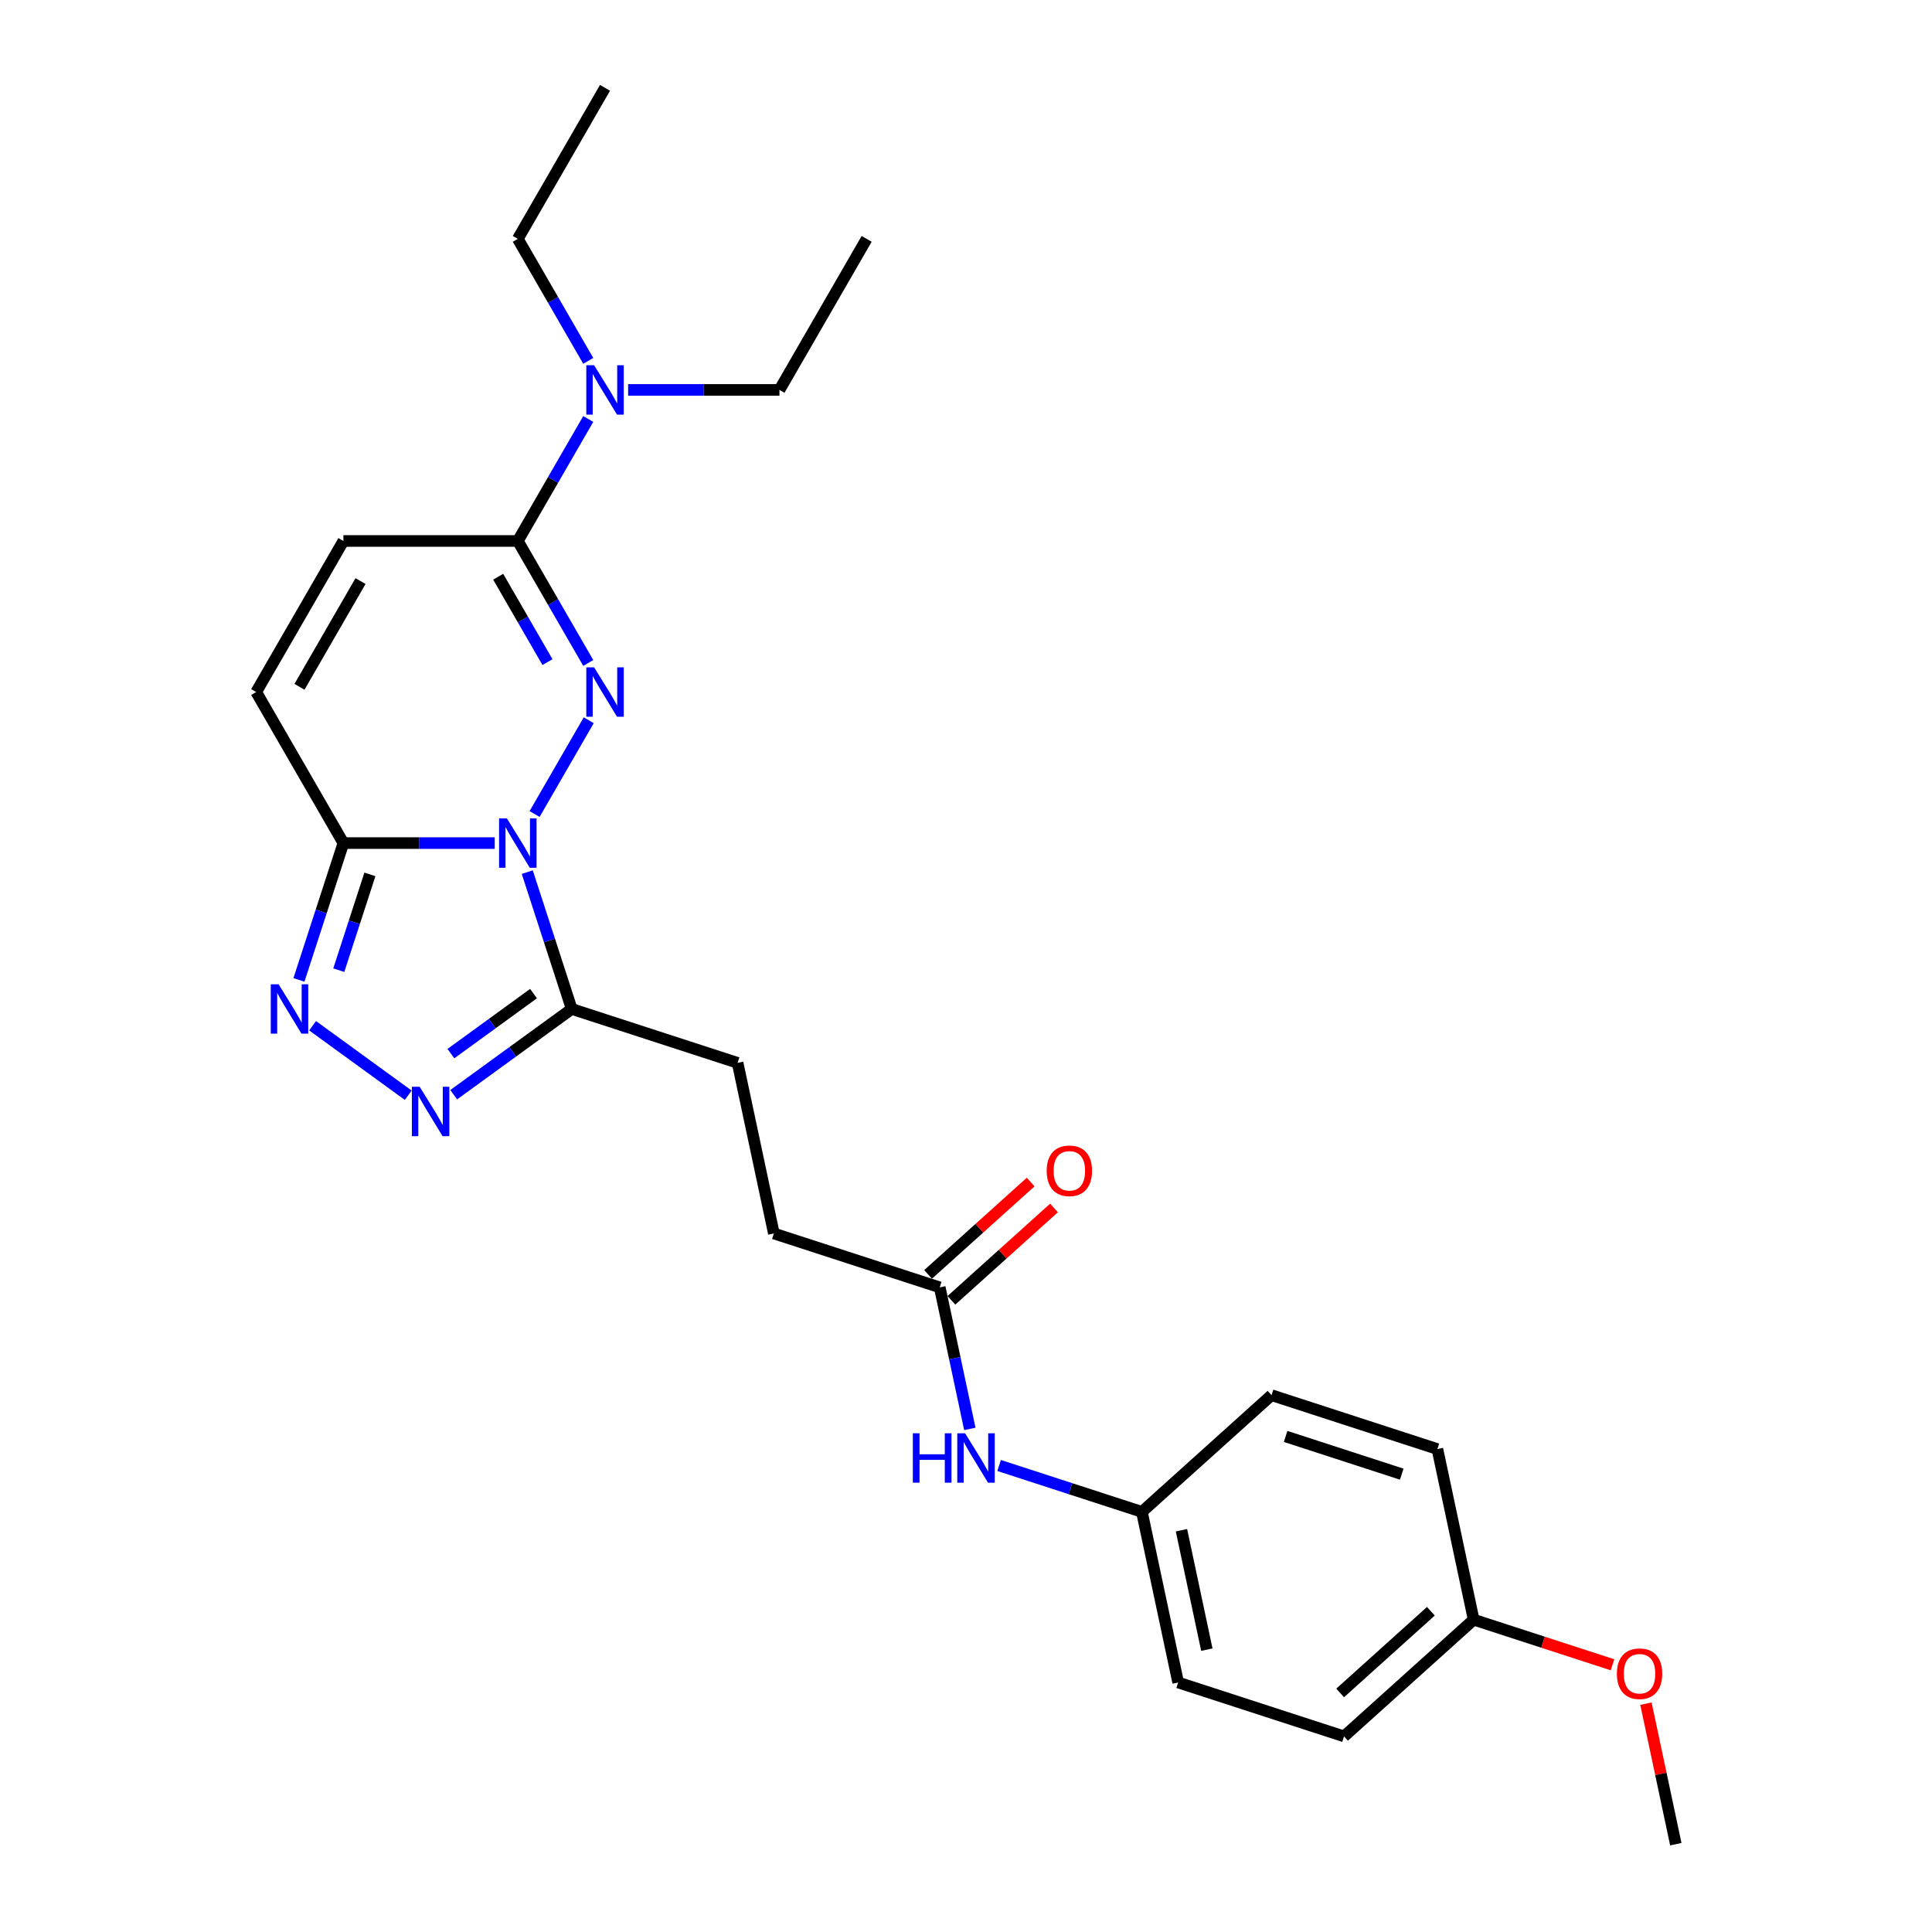 <?xml version='1.0' encoding='iso-8859-1'?>
<svg version='1.1' baseProfile='full'
              xmlns='http://www.w3.org/2000/svg'
                      xmlns:rdkit='http://www.rdkit.org/xml'
                      xmlns:xlink='http://www.w3.org/1999/xlink'
                  xml:space='preserve'
width='1000px' height='1000px' viewBox='0 0 1000 1000'>
<!-- END OF HEADER -->
<rect style='opacity:1.0;fill:#FFFFFF;stroke:none' width='1000' height='1000' x='0' y='0'> </rect>
<path class='bond-0' d='M 276.706,421.336 L 304.729,372.799' style='fill:none;fill-rule:evenodd;stroke:#0000FF;stroke-width:6px;stroke-linecap:butt;stroke-linejoin:miter;stroke-opacity:1' />
<path class='bond-1' d='M 256.069,436.377 L 216.906,436.377' style='fill:none;fill-rule:evenodd;stroke:#0000FF;stroke-width:6px;stroke-linecap:butt;stroke-linejoin:miter;stroke-opacity:1' />
<path class='bond-1' d='M 216.906,436.377 L 177.743,436.377' style='fill:none;fill-rule:evenodd;stroke:#000000;stroke-width:6px;stroke-linecap:butt;stroke-linejoin:miter;stroke-opacity:1' />
<path class='bond-2' d='M 272.909,451.417 L 284.415,486.827' style='fill:none;fill-rule:evenodd;stroke:#0000FF;stroke-width:6px;stroke-linecap:butt;stroke-linejoin:miter;stroke-opacity:1' />
<path class='bond-2' d='M 284.415,486.827 L 295.92,522.238' style='fill:none;fill-rule:evenodd;stroke:#000000;stroke-width:6px;stroke-linecap:butt;stroke-linejoin:miter;stroke-opacity:1' />
<path class='bond-5' d='M 304.479,343.152 L 286.251,311.58' style='fill:none;fill-rule:evenodd;stroke:#0000FF;stroke-width:6px;stroke-linecap:butt;stroke-linejoin:miter;stroke-opacity:1' />
<path class='bond-5' d='M 286.251,311.58 L 268.022,280.008' style='fill:none;fill-rule:evenodd;stroke:#000000;stroke-width:6px;stroke-linecap:butt;stroke-linejoin:miter;stroke-opacity:1' />
<path class='bond-5' d='M 283.373,342.708 L 270.614,320.608' style='fill:none;fill-rule:evenodd;stroke:#0000FF;stroke-width:6px;stroke-linecap:butt;stroke-linejoin:miter;stroke-opacity:1' />
<path class='bond-5' d='M 270.614,320.608 L 257.854,298.507' style='fill:none;fill-rule:evenodd;stroke:#000000;stroke-width:6px;stroke-linecap:butt;stroke-linejoin:miter;stroke-opacity:1' />
<path class='bond-3' d='M 177.743,436.377 L 166.237,471.787' style='fill:none;fill-rule:evenodd;stroke:#000000;stroke-width:6px;stroke-linecap:butt;stroke-linejoin:miter;stroke-opacity:1' />
<path class='bond-3' d='M 166.237,471.787 L 154.732,507.197' style='fill:none;fill-rule:evenodd;stroke:#0000FF;stroke-width:6px;stroke-linecap:butt;stroke-linejoin:miter;stroke-opacity:1' />
<path class='bond-3' d='M 191.463,452.579 L 183.41,477.366' style='fill:none;fill-rule:evenodd;stroke:#000000;stroke-width:6px;stroke-linecap:butt;stroke-linejoin:miter;stroke-opacity:1' />
<path class='bond-3' d='M 183.41,477.366 L 175.356,502.154' style='fill:none;fill-rule:evenodd;stroke:#0000FF;stroke-width:6px;stroke-linecap:butt;stroke-linejoin:miter;stroke-opacity:1' />
<path class='bond-6' d='M 177.743,436.377 L 132.603,358.192' style='fill:none;fill-rule:evenodd;stroke:#000000;stroke-width:6px;stroke-linecap:butt;stroke-linejoin:miter;stroke-opacity:1' />
<path class='bond-4' d='M 295.92,522.238 L 265.378,544.428' style='fill:none;fill-rule:evenodd;stroke:#000000;stroke-width:6px;stroke-linecap:butt;stroke-linejoin:miter;stroke-opacity:1' />
<path class='bond-4' d='M 265.378,544.428 L 234.836,566.618' style='fill:none;fill-rule:evenodd;stroke:#0000FF;stroke-width:6px;stroke-linecap:butt;stroke-linejoin:miter;stroke-opacity:1' />
<path class='bond-4' d='M 276.145,514.287 L 254.765,529.82' style='fill:none;fill-rule:evenodd;stroke:#000000;stroke-width:6px;stroke-linecap:butt;stroke-linejoin:miter;stroke-opacity:1' />
<path class='bond-4' d='M 254.765,529.82 L 233.385,545.354' style='fill:none;fill-rule:evenodd;stroke:#0000FF;stroke-width:6px;stroke-linecap:butt;stroke-linejoin:miter;stroke-opacity:1' />
<path class='bond-11' d='M 295.92,522.238 L 381.781,550.136' style='fill:none;fill-rule:evenodd;stroke:#000000;stroke-width:6px;stroke-linecap:butt;stroke-linejoin:miter;stroke-opacity:1' />
<path class='bond-26' d='M 161.798,530.922 L 211.299,566.887' style='fill:none;fill-rule:evenodd;stroke:#0000FF;stroke-width:6px;stroke-linecap:butt;stroke-linejoin:miter;stroke-opacity:1' />
<path class='bond-9' d='M 268.022,280.008 L 286.251,248.436' style='fill:none;fill-rule:evenodd;stroke:#000000;stroke-width:6px;stroke-linecap:butt;stroke-linejoin:miter;stroke-opacity:1' />
<path class='bond-9' d='M 286.251,248.436 L 304.479,216.864' style='fill:none;fill-rule:evenodd;stroke:#0000FF;stroke-width:6px;stroke-linecap:butt;stroke-linejoin:miter;stroke-opacity:1' />
<path class='bond-27' d='M 268.022,280.008 L 177.743,280.008' style='fill:none;fill-rule:evenodd;stroke:#000000;stroke-width:6px;stroke-linecap:butt;stroke-linejoin:miter;stroke-opacity:1' />
<path class='bond-7' d='M 132.603,358.192 L 177.743,280.008' style='fill:none;fill-rule:evenodd;stroke:#000000;stroke-width:6px;stroke-linecap:butt;stroke-linejoin:miter;stroke-opacity:1' />
<path class='bond-7' d='M 155.011,355.493 L 186.609,300.763' style='fill:none;fill-rule:evenodd;stroke:#000000;stroke-width:6px;stroke-linecap:butt;stroke-linejoin:miter;stroke-opacity:1' />
<path class='bond-8' d='M 486.413,666.34 L 400.552,638.442' style='fill:none;fill-rule:evenodd;stroke:#000000;stroke-width:6px;stroke-linecap:butt;stroke-linejoin:miter;stroke-opacity:1' />
<path class='bond-10' d='M 486.413,666.34 L 494.199,702.973' style='fill:none;fill-rule:evenodd;stroke:#000000;stroke-width:6px;stroke-linecap:butt;stroke-linejoin:miter;stroke-opacity:1' />
<path class='bond-10' d='M 494.199,702.973 L 501.986,739.606' style='fill:none;fill-rule:evenodd;stroke:#0000FF;stroke-width:6px;stroke-linecap:butt;stroke-linejoin:miter;stroke-opacity:1' />
<path class='bond-12' d='M 492.453,673.049 L 519.002,649.145' style='fill:none;fill-rule:evenodd;stroke:#000000;stroke-width:6px;stroke-linecap:butt;stroke-linejoin:miter;stroke-opacity:1' />
<path class='bond-12' d='M 519.002,649.145 L 545.551,625.24' style='fill:none;fill-rule:evenodd;stroke:#FF0000;stroke-width:6px;stroke-linecap:butt;stroke-linejoin:miter;stroke-opacity:1' />
<path class='bond-12' d='M 480.372,659.631 L 506.92,635.727' style='fill:none;fill-rule:evenodd;stroke:#000000;stroke-width:6px;stroke-linecap:butt;stroke-linejoin:miter;stroke-opacity:1' />
<path class='bond-12' d='M 506.92,635.727 L 533.469,611.822' style='fill:none;fill-rule:evenodd;stroke:#FF0000;stroke-width:6px;stroke-linecap:butt;stroke-linejoin:miter;stroke-opacity:1' />
<path class='bond-21' d='M 325.115,201.823 L 364.279,201.823' style='fill:none;fill-rule:evenodd;stroke:#0000FF;stroke-width:6px;stroke-linecap:butt;stroke-linejoin:miter;stroke-opacity:1' />
<path class='bond-21' d='M 364.279,201.823 L 403.442,201.823' style='fill:none;fill-rule:evenodd;stroke:#000000;stroke-width:6px;stroke-linecap:butt;stroke-linejoin:miter;stroke-opacity:1' />
<path class='bond-22' d='M 304.479,186.783 L 286.251,155.211' style='fill:none;fill-rule:evenodd;stroke:#0000FF;stroke-width:6px;stroke-linecap:butt;stroke-linejoin:miter;stroke-opacity:1' />
<path class='bond-22' d='M 286.251,155.211 L 268.022,123.639' style='fill:none;fill-rule:evenodd;stroke:#000000;stroke-width:6px;stroke-linecap:butt;stroke-linejoin:miter;stroke-opacity:1' />
<path class='bond-13' d='M 517.136,758.531 L 554.09,770.538' style='fill:none;fill-rule:evenodd;stroke:#0000FF;stroke-width:6px;stroke-linecap:butt;stroke-linejoin:miter;stroke-opacity:1' />
<path class='bond-13' d='M 554.09,770.538 L 591.044,782.545' style='fill:none;fill-rule:evenodd;stroke:#000000;stroke-width:6px;stroke-linecap:butt;stroke-linejoin:miter;stroke-opacity:1' />
<path class='bond-14' d='M 381.781,550.136 L 400.552,638.442' style='fill:none;fill-rule:evenodd;stroke:#000000;stroke-width:6px;stroke-linecap:butt;stroke-linejoin:miter;stroke-opacity:1' />
<path class='bond-16' d='M 591.044,782.545 L 658.135,722.136' style='fill:none;fill-rule:evenodd;stroke:#000000;stroke-width:6px;stroke-linecap:butt;stroke-linejoin:miter;stroke-opacity:1' />
<path class='bond-17' d='M 591.044,782.545 L 609.814,870.852' style='fill:none;fill-rule:evenodd;stroke:#000000;stroke-width:6px;stroke-linecap:butt;stroke-linejoin:miter;stroke-opacity:1' />
<path class='bond-17' d='M 611.521,792.037 L 624.66,853.852' style='fill:none;fill-rule:evenodd;stroke:#000000;stroke-width:6px;stroke-linecap:butt;stroke-linejoin:miter;stroke-opacity:1' />
<path class='bond-15' d='M 762.766,838.341 L 695.675,898.75' style='fill:none;fill-rule:evenodd;stroke:#000000;stroke-width:6px;stroke-linecap:butt;stroke-linejoin:miter;stroke-opacity:1' />
<path class='bond-15' d='M 740.62,833.984 L 693.657,876.27' style='fill:none;fill-rule:evenodd;stroke:#000000;stroke-width:6px;stroke-linecap:butt;stroke-linejoin:miter;stroke-opacity:1' />
<path class='bond-20' d='M 762.766,838.341 L 798.7,850.016' style='fill:none;fill-rule:evenodd;stroke:#000000;stroke-width:6px;stroke-linecap:butt;stroke-linejoin:miter;stroke-opacity:1' />
<path class='bond-20' d='M 798.7,850.016 L 834.633,861.692' style='fill:none;fill-rule:evenodd;stroke:#FF0000;stroke-width:6px;stroke-linecap:butt;stroke-linejoin:miter;stroke-opacity:1' />
<path class='bond-28' d='M 762.766,838.341 L 743.996,750.034' style='fill:none;fill-rule:evenodd;stroke:#000000;stroke-width:6px;stroke-linecap:butt;stroke-linejoin:miter;stroke-opacity:1' />
<path class='bond-19' d='M 658.135,722.136 L 743.996,750.034' style='fill:none;fill-rule:evenodd;stroke:#000000;stroke-width:6px;stroke-linecap:butt;stroke-linejoin:miter;stroke-opacity:1' />
<path class='bond-19' d='M 665.434,743.493 L 725.537,763.022' style='fill:none;fill-rule:evenodd;stroke:#000000;stroke-width:6px;stroke-linecap:butt;stroke-linejoin:miter;stroke-opacity:1' />
<path class='bond-18' d='M 609.814,870.852 L 695.675,898.75' style='fill:none;fill-rule:evenodd;stroke:#000000;stroke-width:6px;stroke-linecap:butt;stroke-linejoin:miter;stroke-opacity:1' />
<path class='bond-23' d='M 851.939,881.821 L 859.668,918.183' style='fill:none;fill-rule:evenodd;stroke:#FF0000;stroke-width:6px;stroke-linecap:butt;stroke-linejoin:miter;stroke-opacity:1' />
<path class='bond-23' d='M 859.668,918.183 L 867.397,954.545' style='fill:none;fill-rule:evenodd;stroke:#000000;stroke-width:6px;stroke-linecap:butt;stroke-linejoin:miter;stroke-opacity:1' />
<path class='bond-25' d='M 403.442,201.823 L 448.582,123.639' style='fill:none;fill-rule:evenodd;stroke:#000000;stroke-width:6px;stroke-linecap:butt;stroke-linejoin:miter;stroke-opacity:1' />
<path class='bond-24' d='M 268.022,123.639 L 313.162,45.455' style='fill:none;fill-rule:evenodd;stroke:#000000;stroke-width:6px;stroke-linecap:butt;stroke-linejoin:miter;stroke-opacity:1' />
<path  class='atom-0' d='M 262.371 423.593
L 270.749 437.135
Q 271.58 438.471, 272.916 440.891
Q 274.252 443.31, 274.324 443.455
L 274.324 423.593
L 277.719 423.593
L 277.719 449.16
L 274.216 449.16
L 265.224 434.354
Q 264.177 432.621, 263.057 430.635
Q 261.974 428.649, 261.649 428.035
L 261.649 449.16
L 258.326 449.16
L 258.326 423.593
L 262.371 423.593
' fill='#0000FF'/>
<path  class='atom-1' d='M 307.511 345.409
L 315.889 358.951
Q 316.719 360.287, 318.055 362.706
Q 319.392 365.126, 319.464 365.27
L 319.464 345.409
L 322.858 345.409
L 322.858 370.976
L 319.355 370.976
L 310.364 356.17
Q 309.316 354.437, 308.197 352.45
Q 307.114 350.464, 306.789 349.85
L 306.789 370.976
L 303.466 370.976
L 303.466 345.409
L 307.511 345.409
' fill='#0000FF'/>
<path  class='atom-4' d='M 144.193 509.454
L 152.571 522.996
Q 153.402 524.332, 154.738 526.752
Q 156.074 529.171, 156.146 529.316
L 156.146 509.454
L 159.541 509.454
L 159.541 535.021
L 156.038 535.021
L 147.046 520.215
Q 145.999 518.482, 144.88 516.496
Q 143.796 514.51, 143.471 513.896
L 143.471 535.021
L 140.149 535.021
L 140.149 509.454
L 144.193 509.454
' fill='#0000FF'/>
<path  class='atom-5' d='M 217.231 562.519
L 225.609 576.061
Q 226.44 577.397, 227.776 579.817
Q 229.112 582.236, 229.184 582.381
L 229.184 562.519
L 232.579 562.519
L 232.579 588.086
L 229.076 588.086
L 220.084 573.28
Q 219.037 571.547, 217.917 569.561
Q 216.834 567.575, 216.509 566.961
L 216.509 588.086
L 213.187 588.086
L 213.187 562.519
L 217.231 562.519
' fill='#0000FF'/>
<path  class='atom-10' d='M 307.511 189.04
L 315.889 202.582
Q 316.719 203.918, 318.055 206.337
Q 319.392 208.757, 319.464 208.901
L 319.464 189.04
L 322.858 189.04
L 322.858 214.607
L 319.355 214.607
L 310.364 199.801
Q 309.316 198.068, 308.197 196.082
Q 307.114 194.095, 306.789 193.482
L 306.789 214.607
L 303.466 214.607
L 303.466 189.04
L 307.511 189.04
' fill='#0000FF'/>
<path  class='atom-11' d='M 472.483 741.863
L 475.95 741.863
L 475.95 752.733
L 489.023 752.733
L 489.023 741.863
L 492.489 741.863
L 492.489 767.431
L 489.023 767.431
L 489.023 755.622
L 475.95 755.622
L 475.95 767.431
L 472.483 767.431
L 472.483 741.863
' fill='#0000FF'/>
<path  class='atom-11' d='M 499.531 741.863
L 507.909 755.405
Q 508.74 756.741, 510.076 759.161
Q 511.412 761.58, 511.484 761.725
L 511.484 741.863
L 514.879 741.863
L 514.879 767.431
L 511.376 767.431
L 502.384 752.625
Q 501.337 750.891, 500.217 748.905
Q 499.134 746.919, 498.809 746.305
L 498.809 767.431
L 495.487 767.431
L 495.487 741.863
L 499.531 741.863
' fill='#0000FF'/>
<path  class='atom-13' d='M 541.767 606.004
Q 541.767 599.865, 544.8 596.434
Q 547.834 593.003, 553.503 593.003
Q 559.173 593.003, 562.206 596.434
Q 565.24 599.865, 565.24 606.004
Q 565.24 612.215, 562.17 615.754
Q 559.101 619.257, 553.503 619.257
Q 547.87 619.257, 544.8 615.754
Q 541.767 612.251, 541.767 606.004
M 553.503 616.368
Q 557.403 616.368, 559.498 613.768
Q 561.629 611.131, 561.629 606.004
Q 561.629 600.984, 559.498 598.456
Q 557.403 595.892, 553.503 595.892
Q 549.603 595.892, 547.473 598.42
Q 545.378 600.948, 545.378 606.004
Q 545.378 611.168, 547.473 613.768
Q 549.603 616.368, 553.503 616.368
' fill='#FF0000'/>
<path  class='atom-21' d='M 836.89 866.311
Q 836.89 860.172, 839.924 856.741
Q 842.957 853.311, 848.627 853.311
Q 854.296 853.311, 857.33 856.741
Q 860.363 860.172, 860.363 866.311
Q 860.363 872.522, 857.294 876.061
Q 854.224 879.564, 848.627 879.564
Q 842.993 879.564, 839.924 876.061
Q 836.89 872.558, 836.89 866.311
M 848.627 876.675
Q 852.527 876.675, 854.621 874.075
Q 856.752 871.439, 856.752 866.311
Q 856.752 861.291, 854.621 858.764
Q 852.527 856.2, 848.627 856.2
Q 844.727 856.2, 842.596 858.727
Q 840.502 861.255, 840.502 866.311
Q 840.502 871.475, 842.596 874.075
Q 844.727 876.675, 848.627 876.675
' fill='#FF0000'/>
</svg>
